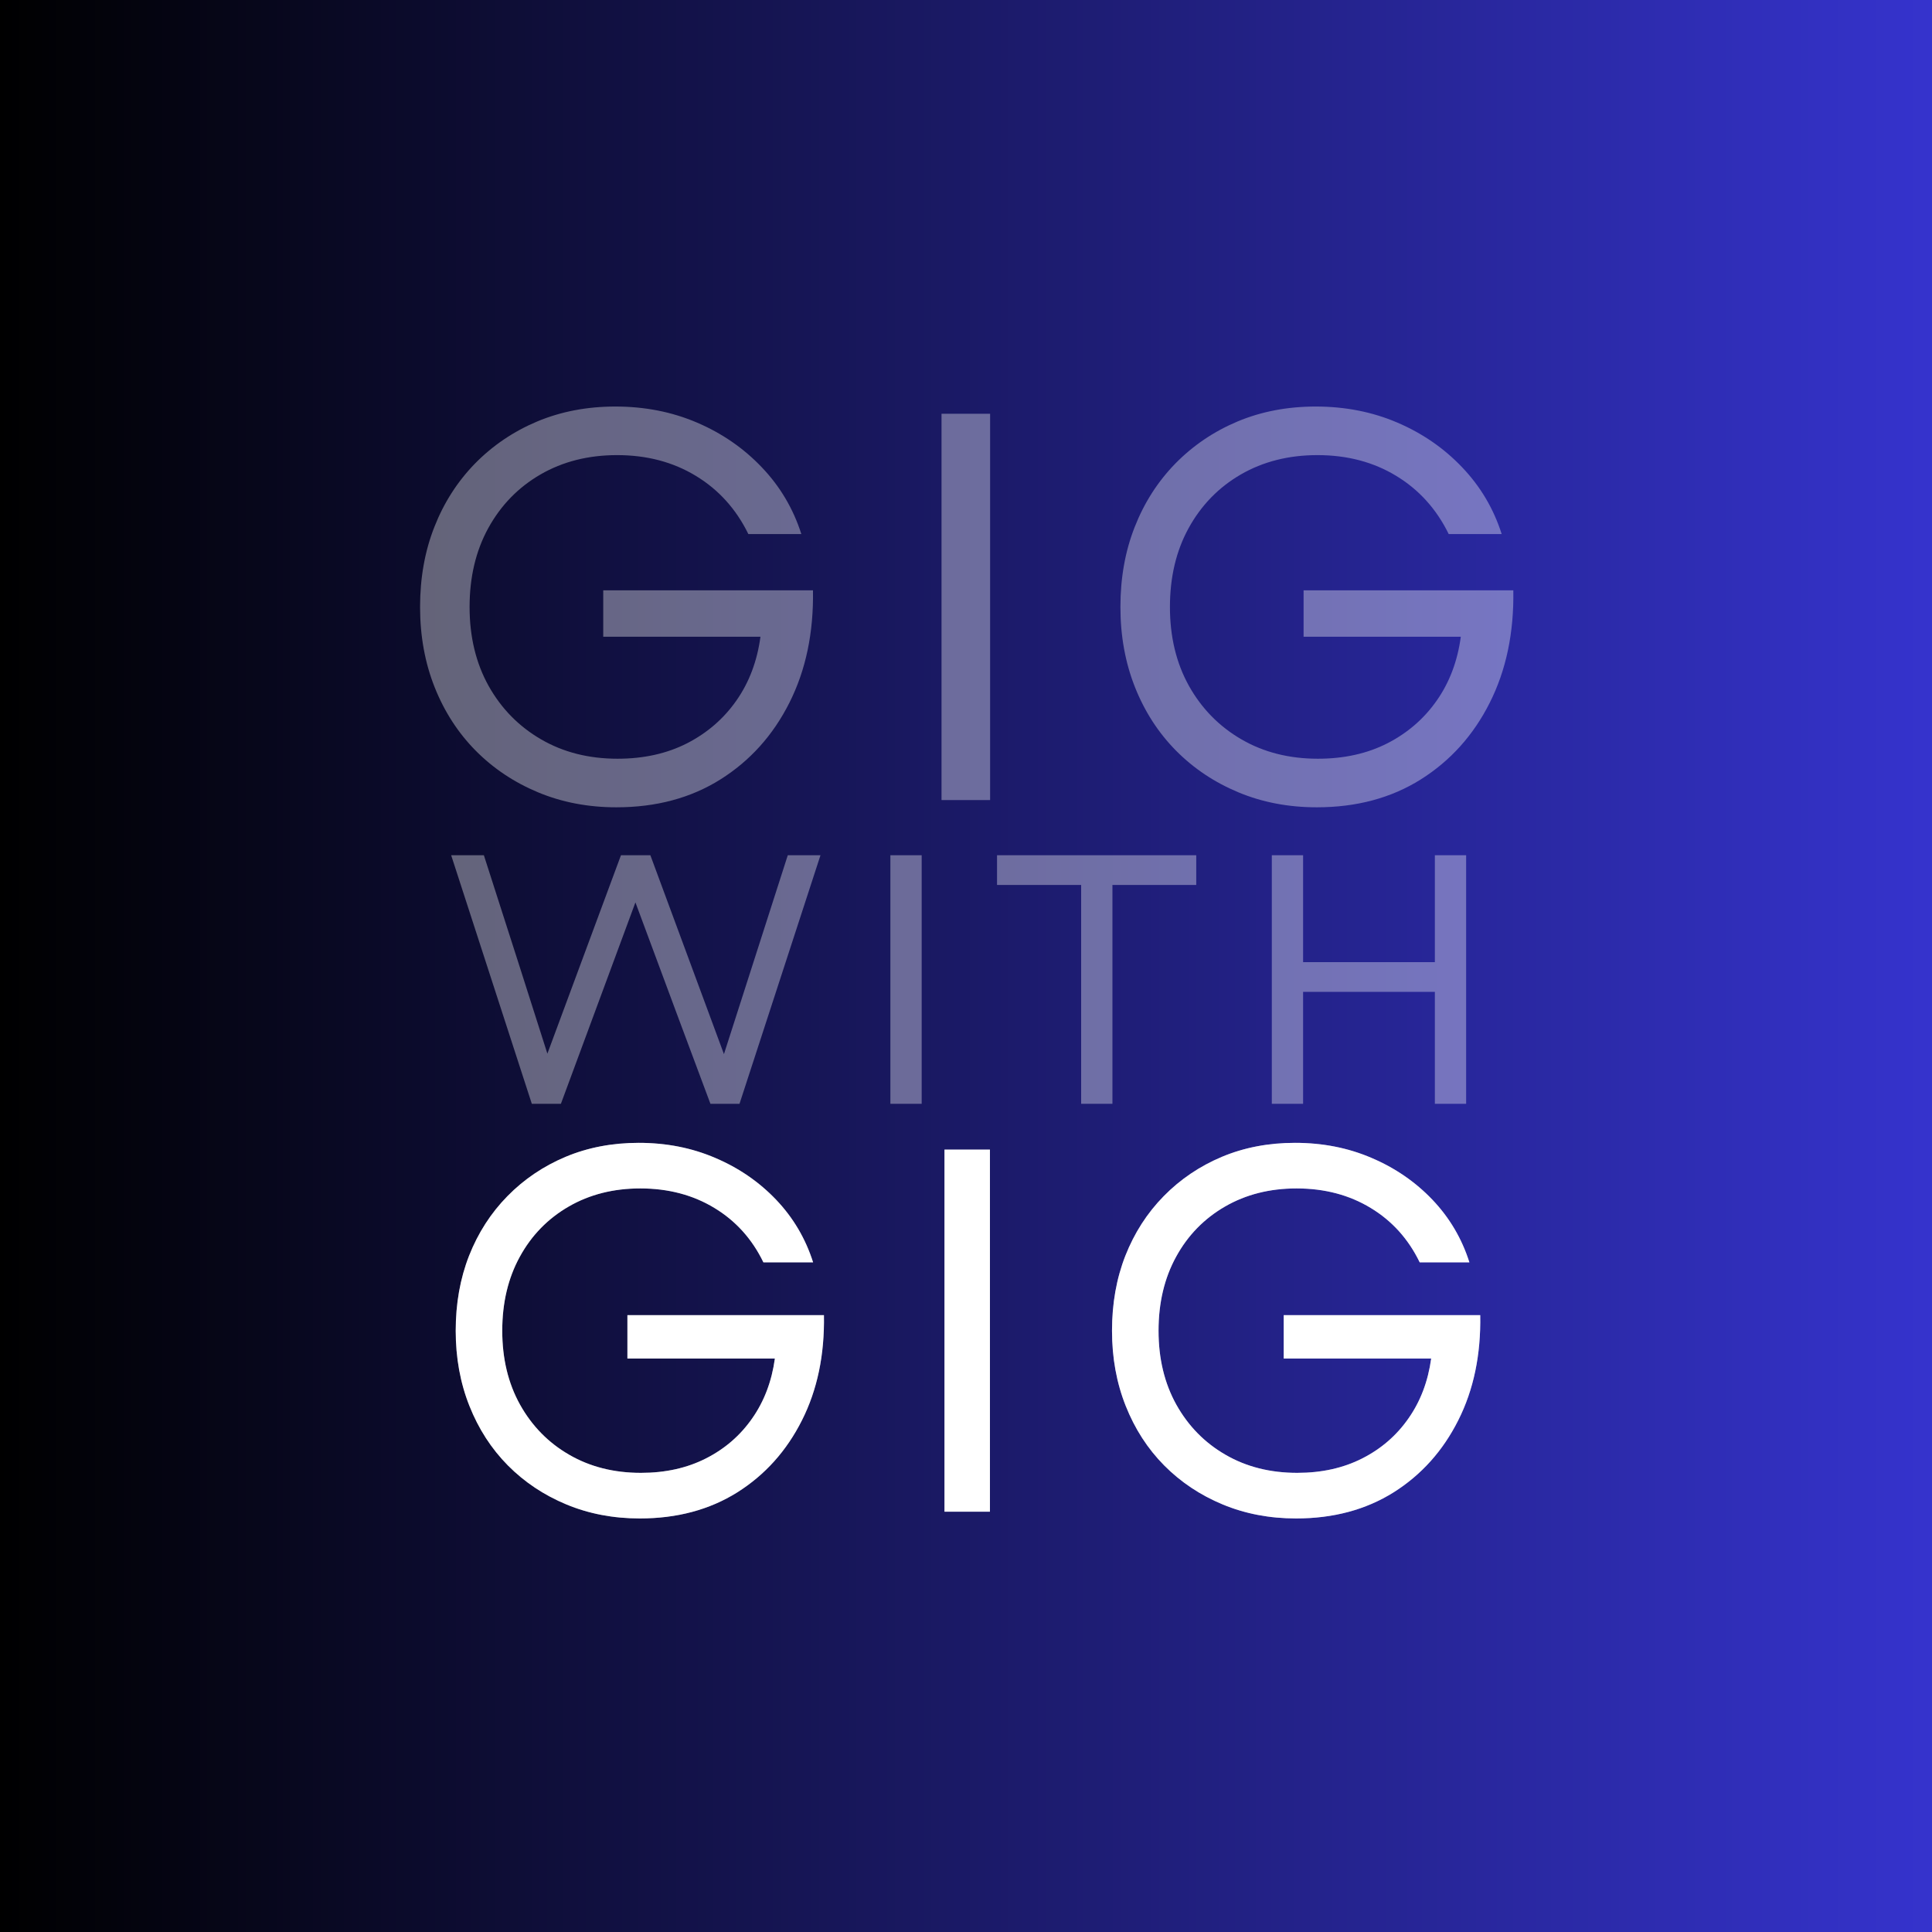<svg xmlns="http://www.w3.org/2000/svg" xmlns:xlink="http://www.w3.org/1999/xlink" width="256" zoomAndPan="magnify" viewBox="0 0 192 192" height="256" preserveAspectRatio="xMidYMid meet" version="1.2"><defs><linearGradient x1="0" gradientTransform="matrix(0.75,0,0,0.75,0,0)" y1="128" x2="256" gradientUnits="userSpaceOnUse" y2="128" id="762b24b3d8"><stop style="stop-color:#000000;stop-opacity:1;" offset="0"/><stop style="stop-color:#000001;stop-opacity:1;" offset="0.004"/><stop style="stop-color:#000002;stop-opacity:1;" offset="0.008"/><stop style="stop-color:#010102;stop-opacity:1;" offset="0.012"/><stop style="stop-color:#010103;stop-opacity:1;" offset="0.016"/><stop style="stop-color:#010104;stop-opacity:1;" offset="0.02"/><stop style="stop-color:#010105;stop-opacity:1;" offset="0.023"/><stop style="stop-color:#010106;stop-opacity:1;" offset="0.027"/><stop style="stop-color:#020206;stop-opacity:1;" offset="0.031"/><stop style="stop-color:#020207;stop-opacity:1;" offset="0.035"/><stop style="stop-color:#020208;stop-opacity:1;" offset="0.039"/><stop style="stop-color:#020209;stop-opacity:1;" offset="0.043"/><stop style="stop-color:#02020a;stop-opacity:1;" offset="0.047"/><stop style="stop-color:#03030a;stop-opacity:1;" offset="0.051"/><stop style="stop-color:#03030b;stop-opacity:1;" offset="0.055"/><stop style="stop-color:#03030c;stop-opacity:1;" offset="0.059"/><stop style="stop-color:#03030d;stop-opacity:1;" offset="0.062"/><stop style="stop-color:#04030e;stop-opacity:1;" offset="0.066"/><stop style="stop-color:#04040e;stop-opacity:1;" offset="0.07"/><stop style="stop-color:#04040f;stop-opacity:1;" offset="0.074"/><stop style="stop-color:#040410;stop-opacity:1;" offset="0.078"/><stop style="stop-color:#040411;stop-opacity:1;" offset="0.082"/><stop style="stop-color:#050412;stop-opacity:1;" offset="0.086"/><stop style="stop-color:#050512;stop-opacity:1;" offset="0.09"/><stop style="stop-color:#050513;stop-opacity:1;" offset="0.094"/><stop style="stop-color:#050514;stop-opacity:1;" offset="0.098"/><stop style="stop-color:#050515;stop-opacity:1;" offset="0.102"/><stop style="stop-color:#060516;stop-opacity:1;" offset="0.105"/><stop style="stop-color:#060616;stop-opacity:1;" offset="0.109"/><stop style="stop-color:#060617;stop-opacity:1;" offset="0.113"/><stop style="stop-color:#060618;stop-opacity:1;" offset="0.117"/><stop style="stop-color:#060619;stop-opacity:1;" offset="0.121"/><stop style="stop-color:#07061a;stop-opacity:1;" offset="0.125"/><stop style="stop-color:#07071a;stop-opacity:1;" offset="0.129"/><stop style="stop-color:#07071b;stop-opacity:1;" offset="0.133"/><stop style="stop-color:#07071c;stop-opacity:1;" offset="0.137"/><stop style="stop-color:#07071d;stop-opacity:1;" offset="0.141"/><stop style="stop-color:#08071e;stop-opacity:1;" offset="0.145"/><stop style="stop-color:#08081e;stop-opacity:1;" offset="0.148"/><stop style="stop-color:#08081f;stop-opacity:1;" offset="0.152"/><stop style="stop-color:#080820;stop-opacity:1;" offset="0.156"/><stop style="stop-color:#080821;stop-opacity:1;" offset="0.16"/><stop style="stop-color:#090822;stop-opacity:1;" offset="0.164"/><stop style="stop-color:#090922;stop-opacity:1;" offset="0.168"/><stop style="stop-color:#090923;stop-opacity:1;" offset="0.172"/><stop style="stop-color:#090924;stop-opacity:1;" offset="0.176"/><stop style="stop-color:#0a0925;stop-opacity:1;" offset="0.18"/><stop style="stop-color:#0a0926;stop-opacity:1;" offset="0.184"/><stop style="stop-color:#0a0a26;stop-opacity:1;" offset="0.188"/><stop style="stop-color:#0a0a27;stop-opacity:1;" offset="0.191"/><stop style="stop-color:#0a0a28;stop-opacity:1;" offset="0.195"/><stop style="stop-color:#0b0a29;stop-opacity:1;" offset="0.199"/><stop style="stop-color:#0b0a2a;stop-opacity:1;" offset="0.203"/><stop style="stop-color:#0b0b2a;stop-opacity:1;" offset="0.207"/><stop style="stop-color:#0b0b2b;stop-opacity:1;" offset="0.211"/><stop style="stop-color:#0b0b2c;stop-opacity:1;" offset="0.215"/><stop style="stop-color:#0c0b2d;stop-opacity:1;" offset="0.219"/><stop style="stop-color:#0c0b2e;stop-opacity:1;" offset="0.223"/><stop style="stop-color:#0c0c2e;stop-opacity:1;" offset="0.227"/><stop style="stop-color:#0c0c2f;stop-opacity:1;" offset="0.23"/><stop style="stop-color:#0c0c30;stop-opacity:1;" offset="0.234"/><stop style="stop-color:#0d0c31;stop-opacity:1;" offset="0.238"/><stop style="stop-color:#0d0c32;stop-opacity:1;" offset="0.242"/><stop style="stop-color:#0d0d32;stop-opacity:1;" offset="0.246"/><stop style="stop-color:#0d0d33;stop-opacity:1;" offset="0.25"/><stop style="stop-color:#0d0d34;stop-opacity:1;" offset="0.254"/><stop style="stop-color:#0e0d35;stop-opacity:1;" offset="0.258"/><stop style="stop-color:#0e0d36;stop-opacity:1;" offset="0.262"/><stop style="stop-color:#0e0e36;stop-opacity:1;" offset="0.266"/><stop style="stop-color:#0e0e37;stop-opacity:1;" offset="0.27"/><stop style="stop-color:#0e0e38;stop-opacity:1;" offset="0.273"/><stop style="stop-color:#0f0e39;stop-opacity:1;" offset="0.277"/><stop style="stop-color:#0f0e3a;stop-opacity:1;" offset="0.281"/><stop style="stop-color:#0f0f3a;stop-opacity:1;" offset="0.285"/><stop style="stop-color:#0f0f3b;stop-opacity:1;" offset="0.289"/><stop style="stop-color:#100f3c;stop-opacity:1;" offset="0.293"/><stop style="stop-color:#100f3d;stop-opacity:1;" offset="0.297"/><stop style="stop-color:#100f3e;stop-opacity:1;" offset="0.301"/><stop style="stop-color:#10103e;stop-opacity:1;" offset="0.305"/><stop style="stop-color:#10103f;stop-opacity:1;" offset="0.309"/><stop style="stop-color:#111040;stop-opacity:1;" offset="0.312"/><stop style="stop-color:#111041;stop-opacity:1;" offset="0.316"/><stop style="stop-color:#111042;stop-opacity:1;" offset="0.32"/><stop style="stop-color:#111142;stop-opacity:1;" offset="0.324"/><stop style="stop-color:#111143;stop-opacity:1;" offset="0.328"/><stop style="stop-color:#121144;stop-opacity:1;" offset="0.332"/><stop style="stop-color:#121145;stop-opacity:1;" offset="0.336"/><stop style="stop-color:#121146;stop-opacity:1;" offset="0.34"/><stop style="stop-color:#121246;stop-opacity:1;" offset="0.344"/><stop style="stop-color:#121247;stop-opacity:1;" offset="0.348"/><stop style="stop-color:#131248;stop-opacity:1;" offset="0.352"/><stop style="stop-color:#131249;stop-opacity:1;" offset="0.355"/><stop style="stop-color:#13124a;stop-opacity:1;" offset="0.359"/><stop style="stop-color:#13134a;stop-opacity:1;" offset="0.363"/><stop style="stop-color:#13134b;stop-opacity:1;" offset="0.367"/><stop style="stop-color:#14134c;stop-opacity:1;" offset="0.371"/><stop style="stop-color:#14134d;stop-opacity:1;" offset="0.375"/><stop style="stop-color:#14134e;stop-opacity:1;" offset="0.379"/><stop style="stop-color:#14144e;stop-opacity:1;" offset="0.383"/><stop style="stop-color:#14144f;stop-opacity:1;" offset="0.387"/><stop style="stop-color:#151450;stop-opacity:1;" offset="0.391"/><stop style="stop-color:#151451;stop-opacity:1;" offset="0.395"/><stop style="stop-color:#151452;stop-opacity:1;" offset="0.398"/><stop style="stop-color:#151552;stop-opacity:1;" offset="0.402"/><stop style="stop-color:#161553;stop-opacity:1;" offset="0.406"/><stop style="stop-color:#161554;stop-opacity:1;" offset="0.41"/><stop style="stop-color:#161555;stop-opacity:1;" offset="0.414"/><stop style="stop-color:#161556;stop-opacity:1;" offset="0.418"/><stop style="stop-color:#161656;stop-opacity:1;" offset="0.422"/><stop style="stop-color:#171657;stop-opacity:1;" offset="0.426"/><stop style="stop-color:#171658;stop-opacity:1;" offset="0.43"/><stop style="stop-color:#171659;stop-opacity:1;" offset="0.434"/><stop style="stop-color:#17165a;stop-opacity:1;" offset="0.438"/><stop style="stop-color:#17175a;stop-opacity:1;" offset="0.441"/><stop style="stop-color:#18175b;stop-opacity:1;" offset="0.445"/><stop style="stop-color:#18175c;stop-opacity:1;" offset="0.449"/><stop style="stop-color:#18175d;stop-opacity:1;" offset="0.453"/><stop style="stop-color:#18175e;stop-opacity:1;" offset="0.457"/><stop style="stop-color:#18185e;stop-opacity:1;" offset="0.461"/><stop style="stop-color:#19185f;stop-opacity:1;" offset="0.465"/><stop style="stop-color:#191860;stop-opacity:1;" offset="0.469"/><stop style="stop-color:#191861;stop-opacity:1;" offset="0.473"/><stop style="stop-color:#191862;stop-opacity:1;" offset="0.477"/><stop style="stop-color:#191962;stop-opacity:1;" offset="0.48"/><stop style="stop-color:#1a1963;stop-opacity:1;" offset="0.484"/><stop style="stop-color:#1a1964;stop-opacity:1;" offset="0.488"/><stop style="stop-color:#1a1965;stop-opacity:1;" offset="0.492"/><stop style="stop-color:#1a1966;stop-opacity:1;" offset="0.496"/><stop style="stop-color:#1a1966;stop-opacity:1;" offset="0.5"/><stop style="stop-color:#1b1a67;stop-opacity:1;" offset="0.504"/><stop style="stop-color:#1b1a68;stop-opacity:1;" offset="0.508"/><stop style="stop-color:#1b1a69;stop-opacity:1;" offset="0.512"/><stop style="stop-color:#1b1a6a;stop-opacity:1;" offset="0.516"/><stop style="stop-color:#1c1a6a;stop-opacity:1;" offset="0.52"/><stop style="stop-color:#1c1b6b;stop-opacity:1;" offset="0.523"/><stop style="stop-color:#1c1b6c;stop-opacity:1;" offset="0.527"/><stop style="stop-color:#1c1b6d;stop-opacity:1;" offset="0.531"/><stop style="stop-color:#1c1b6e;stop-opacity:1;" offset="0.535"/><stop style="stop-color:#1d1b6f;stop-opacity:1;" offset="0.539"/><stop style="stop-color:#1d1c6f;stop-opacity:1;" offset="0.543"/><stop style="stop-color:#1d1c70;stop-opacity:1;" offset="0.547"/><stop style="stop-color:#1d1c71;stop-opacity:1;" offset="0.551"/><stop style="stop-color:#1d1c72;stop-opacity:1;" offset="0.555"/><stop style="stop-color:#1e1c73;stop-opacity:1;" offset="0.559"/><stop style="stop-color:#1e1d73;stop-opacity:1;" offset="0.562"/><stop style="stop-color:#1e1d74;stop-opacity:1;" offset="0.566"/><stop style="stop-color:#1e1d75;stop-opacity:1;" offset="0.57"/><stop style="stop-color:#1e1d76;stop-opacity:1;" offset="0.574"/><stop style="stop-color:#1f1d77;stop-opacity:1;" offset="0.578"/><stop style="stop-color:#1f1e77;stop-opacity:1;" offset="0.582"/><stop style="stop-color:#1f1e78;stop-opacity:1;" offset="0.586"/><stop style="stop-color:#1f1e79;stop-opacity:1;" offset="0.59"/><stop style="stop-color:#1f1e7a;stop-opacity:1;" offset="0.594"/><stop style="stop-color:#201e7b;stop-opacity:1;" offset="0.598"/><stop style="stop-color:#201f7b;stop-opacity:1;" offset="0.602"/><stop style="stop-color:#201f7c;stop-opacity:1;" offset="0.605"/><stop style="stop-color:#201f7d;stop-opacity:1;" offset="0.609"/><stop style="stop-color:#201f7e;stop-opacity:1;" offset="0.613"/><stop style="stop-color:#211f7f;stop-opacity:1;" offset="0.617"/><stop style="stop-color:#21207f;stop-opacity:1;" offset="0.621"/><stop style="stop-color:#212080;stop-opacity:1;" offset="0.625"/><stop style="stop-color:#212081;stop-opacity:1;" offset="0.629"/><stop style="stop-color:#222082;stop-opacity:1;" offset="0.633"/><stop style="stop-color:#222083;stop-opacity:1;" offset="0.637"/><stop style="stop-color:#222183;stop-opacity:1;" offset="0.641"/><stop style="stop-color:#222184;stop-opacity:1;" offset="0.645"/><stop style="stop-color:#222185;stop-opacity:1;" offset="0.648"/><stop style="stop-color:#232186;stop-opacity:1;" offset="0.652"/><stop style="stop-color:#232187;stop-opacity:1;" offset="0.656"/><stop style="stop-color:#232287;stop-opacity:1;" offset="0.66"/><stop style="stop-color:#232288;stop-opacity:1;" offset="0.664"/><stop style="stop-color:#232289;stop-opacity:1;" offset="0.668"/><stop style="stop-color:#24228a;stop-opacity:1;" offset="0.672"/><stop style="stop-color:#24228b;stop-opacity:1;" offset="0.676"/><stop style="stop-color:#24238b;stop-opacity:1;" offset="0.68"/><stop style="stop-color:#24238c;stop-opacity:1;" offset="0.684"/><stop style="stop-color:#24238d;stop-opacity:1;" offset="0.688"/><stop style="stop-color:#25238e;stop-opacity:1;" offset="0.691"/><stop style="stop-color:#25238f;stop-opacity:1;" offset="0.695"/><stop style="stop-color:#25248f;stop-opacity:1;" offset="0.699"/><stop style="stop-color:#252490;stop-opacity:1;" offset="0.703"/><stop style="stop-color:#252491;stop-opacity:1;" offset="0.707"/><stop style="stop-color:#262492;stop-opacity:1;" offset="0.711"/><stop style="stop-color:#262493;stop-opacity:1;" offset="0.715"/><stop style="stop-color:#262593;stop-opacity:1;" offset="0.719"/><stop style="stop-color:#262594;stop-opacity:1;" offset="0.723"/><stop style="stop-color:#262595;stop-opacity:1;" offset="0.727"/><stop style="stop-color:#272596;stop-opacity:1;" offset="0.73"/><stop style="stop-color:#272597;stop-opacity:1;" offset="0.734"/><stop style="stop-color:#272697;stop-opacity:1;" offset="0.738"/><stop style="stop-color:#272698;stop-opacity:1;" offset="0.742"/><stop style="stop-color:#282699;stop-opacity:1;" offset="0.746"/><stop style="stop-color:#28269a;stop-opacity:1;" offset="0.75"/><stop style="stop-color:#28269b;stop-opacity:1;" offset="0.754"/><stop style="stop-color:#28279b;stop-opacity:1;" offset="0.758"/><stop style="stop-color:#28279c;stop-opacity:1;" offset="0.762"/><stop style="stop-color:#29279d;stop-opacity:1;" offset="0.766"/><stop style="stop-color:#29279e;stop-opacity:1;" offset="0.77"/><stop style="stop-color:#29279f;stop-opacity:1;" offset="0.773"/><stop style="stop-color:#29289f;stop-opacity:1;" offset="0.777"/><stop style="stop-color:#2928a0;stop-opacity:1;" offset="0.781"/><stop style="stop-color:#2a28a1;stop-opacity:1;" offset="0.785"/><stop style="stop-color:#2a28a2;stop-opacity:1;" offset="0.789"/><stop style="stop-color:#2a28a3;stop-opacity:1;" offset="0.793"/><stop style="stop-color:#2a29a3;stop-opacity:1;" offset="0.797"/><stop style="stop-color:#2a29a4;stop-opacity:1;" offset="0.801"/><stop style="stop-color:#2b29a5;stop-opacity:1;" offset="0.805"/><stop style="stop-color:#2b29a6;stop-opacity:1;" offset="0.809"/><stop style="stop-color:#2b29a7;stop-opacity:1;" offset="0.812"/><stop style="stop-color:#2b2aa7;stop-opacity:1;" offset="0.816"/><stop style="stop-color:#2b2aa8;stop-opacity:1;" offset="0.82"/><stop style="stop-color:#2c2aa9;stop-opacity:1;" offset="0.824"/><stop style="stop-color:#2c2aaa;stop-opacity:1;" offset="0.828"/><stop style="stop-color:#2c2aab;stop-opacity:1;" offset="0.832"/><stop style="stop-color:#2c2bab;stop-opacity:1;" offset="0.836"/><stop style="stop-color:#2d2bac;stop-opacity:1;" offset="0.84"/><stop style="stop-color:#2d2bad;stop-opacity:1;" offset="0.844"/><stop style="stop-color:#2d2bae;stop-opacity:1;" offset="0.848"/><stop style="stop-color:#2d2baf;stop-opacity:1;" offset="0.852"/><stop style="stop-color:#2d2caf;stop-opacity:1;" offset="0.855"/><stop style="stop-color:#2e2cb0;stop-opacity:1;" offset="0.859"/><stop style="stop-color:#2e2cb1;stop-opacity:1;" offset="0.863"/><stop style="stop-color:#2e2cb2;stop-opacity:1;" offset="0.867"/><stop style="stop-color:#2e2cb3;stop-opacity:1;" offset="0.871"/><stop style="stop-color:#2e2db3;stop-opacity:1;" offset="0.875"/><stop style="stop-color:#2f2db4;stop-opacity:1;" offset="0.879"/><stop style="stop-color:#2f2db5;stop-opacity:1;" offset="0.883"/><stop style="stop-color:#2f2db6;stop-opacity:1;" offset="0.887"/><stop style="stop-color:#2f2db7;stop-opacity:1;" offset="0.891"/><stop style="stop-color:#2f2eb7;stop-opacity:1;" offset="0.895"/><stop style="stop-color:#302eb8;stop-opacity:1;" offset="0.898"/><stop style="stop-color:#302eb9;stop-opacity:1;" offset="0.902"/><stop style="stop-color:#302eba;stop-opacity:1;" offset="0.906"/><stop style="stop-color:#302ebb;stop-opacity:1;" offset="0.91"/><stop style="stop-color:#302fbb;stop-opacity:1;" offset="0.914"/><stop style="stop-color:#312fbc;stop-opacity:1;" offset="0.918"/><stop style="stop-color:#312fbd;stop-opacity:1;" offset="0.922"/><stop style="stop-color:#312fbe;stop-opacity:1;" offset="0.926"/><stop style="stop-color:#312fbf;stop-opacity:1;" offset="0.93"/><stop style="stop-color:#3130bf;stop-opacity:1;" offset="0.934"/><stop style="stop-color:#3230c0;stop-opacity:1;" offset="0.938"/><stop style="stop-color:#3230c1;stop-opacity:1;" offset="0.941"/><stop style="stop-color:#3230c2;stop-opacity:1;" offset="0.945"/><stop style="stop-color:#3230c3;stop-opacity:1;" offset="0.949"/><stop style="stop-color:#3331c3;stop-opacity:1;" offset="0.953"/><stop style="stop-color:#3331c4;stop-opacity:1;" offset="0.957"/><stop style="stop-color:#3331c5;stop-opacity:1;" offset="0.961"/><stop style="stop-color:#3331c6;stop-opacity:1;" offset="0.965"/><stop style="stop-color:#3331c7;stop-opacity:1;" offset="0.969"/><stop style="stop-color:#3432c7;stop-opacity:1;" offset="0.973"/><stop style="stop-color:#3432c8;stop-opacity:1;" offset="0.977"/><stop style="stop-color:#3432c9;stop-opacity:1;" offset="0.98"/><stop style="stop-color:#3432ca;stop-opacity:1;" offset="0.984"/><stop style="stop-color:#3432cb;stop-opacity:1;" offset="0.988"/><stop style="stop-color:#3533cb;stop-opacity:1;" offset="0.992"/><stop style="stop-color:#3533cc;stop-opacity:1;" offset="0.996"/><stop style="stop-color:#3533cd;stop-opacity:1;" offset="1"/></linearGradient><clipPath id="236dbe5130"><path d="M 0.922 0.602 L 133.16 0.602 L 133.16 149.16 L 0.922 149.16 Z M 0.922 0.602 "/></clipPath><filter x="0%" y="0%" width="100%" filterUnits="objectBoundingBox" id="a86f0ac8ed" height="100%"><feColorMatrix values="0 0 0 0 1 0 0 0 0 1 0 0 0 0 1 0 0 0 1 0" type="matrix" in="SourceGraphic"/></filter><clipPath id="cadadc4d56"><rect x="0" width="134" y="0" height="150"/></clipPath><clipPath id="a98c6ce607"><rect x="0" width="134" y="0" height="150"/></clipPath></defs><g id="f9107d1559"><rect x="0" width="192" y="0" height="192" style="fill:#ffffff;fill-opacity:1;stroke:none;"/><rect x="0" width="192" y="0" height="192" style="fill:url(#762b24b3d8);stroke:none;"/><g transform="matrix(1,0,0,1,31,21)"><g clip-path="url(#a98c6ce607)"><g clip-rule="nonzero" clip-path="url(#236dbe5130)"><g mask="url(#37a6a359e4)" transform="matrix(1,0,0,1,-0,-0)"><g id="b4cbd732f6" clip-path="url(#cadadc4d56)"><g style="fill:#ffffff;fill-opacity:1;"><g transform="translate(7.558, 58.51)"><path style="stroke:none" d="M 22.703 0.719 C 19.891 0.719 17.297 0.223 14.922 -0.766 C 12.547 -1.754 10.477 -3.133 8.719 -4.906 C 6.969 -6.676 5.609 -8.773 4.641 -11.203 C 3.672 -13.641 3.188 -16.301 3.188 -19.188 C 3.188 -22.082 3.66 -24.734 4.609 -27.141 C 5.555 -29.555 6.906 -31.66 8.656 -33.453 C 10.414 -35.242 12.473 -36.633 14.828 -37.625 C 17.191 -38.613 19.781 -39.109 22.594 -39.109 C 25.52 -39.109 28.223 -38.578 30.703 -37.516 C 33.191 -36.453 35.344 -34.969 37.156 -33.062 C 38.969 -31.164 40.273 -28.957 41.078 -26.438 L 35.812 -26.438 C 34.602 -28.914 32.863 -30.844 30.594 -32.219 C 28.332 -33.594 25.723 -34.281 22.766 -34.281 C 19.91 -34.281 17.375 -33.641 15.156 -32.359 C 12.945 -31.078 11.219 -29.301 9.969 -27.031 C 8.727 -24.77 8.109 -22.156 8.109 -19.188 C 8.109 -16.227 8.738 -13.613 10 -11.344 C 11.27 -9.082 13.008 -7.312 15.219 -6.031 C 17.426 -4.75 19.957 -4.109 22.812 -4.109 C 25.406 -4.109 27.707 -4.617 29.719 -5.641 C 31.727 -6.672 33.363 -8.086 34.625 -9.891 C 35.895 -11.703 36.691 -13.816 37.016 -16.234 L 21.391 -16.234 L 21.391 -20.844 L 42.234 -20.844 C 42.305 -16.633 41.523 -12.91 39.891 -9.672 C 38.266 -6.441 35.977 -3.898 33.031 -2.047 C 30.094 -0.203 26.648 0.719 22.703 0.719 Z M 22.703 0.719 "/></g></g><g style="fill:#ffffff;fill-opacity:1;"><g transform="translate(56.974, 58.51)"><path style="stroke:none" d="M 5.594 0 L 5.594 -38.391 L 10.422 -38.391 L 10.422 0 Z M 5.594 0 "/></g></g><g style="fill:#ffffff;fill-opacity:1;"><g transform="translate(77.158, 58.51)"><path style="stroke:none" d="M 22.703 0.719 C 19.891 0.719 17.297 0.223 14.922 -0.766 C 12.547 -1.754 10.477 -3.133 8.719 -4.906 C 6.969 -6.676 5.609 -8.773 4.641 -11.203 C 3.672 -13.641 3.188 -16.301 3.188 -19.188 C 3.188 -22.082 3.66 -24.734 4.609 -27.141 C 5.555 -29.555 6.906 -31.66 8.656 -33.453 C 10.414 -35.242 12.473 -36.633 14.828 -37.625 C 17.191 -38.613 19.781 -39.109 22.594 -39.109 C 25.52 -39.109 28.223 -38.578 30.703 -37.516 C 33.191 -36.453 35.344 -34.969 37.156 -33.062 C 38.969 -31.164 40.273 -28.957 41.078 -26.438 L 35.812 -26.438 C 34.602 -28.914 32.863 -30.844 30.594 -32.219 C 28.332 -33.594 25.723 -34.281 22.766 -34.281 C 19.91 -34.281 17.375 -33.641 15.156 -32.359 C 12.945 -31.078 11.219 -29.301 9.969 -27.031 C 8.727 -24.77 8.109 -22.156 8.109 -19.188 C 8.109 -16.227 8.738 -13.613 10 -11.344 C 11.27 -9.082 13.008 -7.312 15.219 -6.031 C 17.426 -4.75 19.957 -4.109 22.812 -4.109 C 25.406 -4.109 27.707 -4.617 29.719 -5.641 C 31.727 -6.672 33.363 -8.086 34.625 -9.891 C 35.895 -11.703 36.691 -13.816 37.016 -16.234 L 21.391 -16.234 L 21.391 -20.844 L 42.234 -20.844 C 42.305 -16.633 41.523 -12.91 39.891 -9.672 C 38.266 -6.441 35.977 -3.898 33.031 -2.047 C 30.094 -0.203 26.648 0.719 22.703 0.719 Z M 22.703 0.719 "/></g></g><g style="fill:#ffffff;fill-opacity:1;"><g transform="translate(1.723, 88.695)"><path style="stroke:none" d=""/></g></g><g style="fill:#ffffff;fill-opacity:1;"><g transform="translate(13.164, 88.695)"><path style="stroke:none" d="M 8.688 0 L 0.672 -24.703 L 3.922 -24.703 L 7.344 -14.047 L 10.234 -4.984 L 17.547 -24.703 L 20.469 -24.703 L 27.781 -4.938 L 34.125 -24.703 L 37.375 -24.703 L 29.328 0 L 26.438 0 L 23.078 -9 L 18.984 -20.016 L 11.578 0 Z M 8.688 0 "/></g></g><g style="fill:#ffffff;fill-opacity:1;"><g transform="translate(53.892, 88.695)"><path style="stroke:none" d="M 3.594 0 L 3.594 -24.703 L 6.703 -24.703 L 6.703 0 Z M 3.594 0 "/></g></g><g style="fill:#ffffff;fill-opacity:1;"><g transform="translate(66.881, 88.695)"><path style="stroke:none" d="M 9.562 0 L 9.562 -21.75 L 1.203 -21.75 L 1.203 -24.703 L 21 -24.703 L 21 -21.75 L 12.672 -21.75 L 12.672 0 Z M 9.562 0 "/></g></g><g style="fill:#ffffff;fill-opacity:1;"><g transform="translate(91.798, 88.695)"><path style="stroke:none" d="M 19.797 0 L 19.797 -11.125 L 6.703 -11.125 L 6.703 0 L 3.594 0 L 3.594 -24.703 L 6.703 -24.703 L 6.703 -14.078 L 19.797 -14.078 L 19.797 -24.703 L 22.906 -24.703 L 22.906 0 Z M 19.797 0 "/></g></g><g style="fill:#ffffff;fill-opacity:1;"><g transform="translate(120.995, 88.695)"><path style="stroke:none" d=""/></g></g><g style="fill:#ffffff;fill-opacity:1;"><g transform="translate(11.304, 129.23)"><path style="stroke:none" d="M 21.281 0.672 C 18.645 0.672 16.211 0.207 13.984 -0.719 C 11.754 -1.645 9.816 -2.938 8.172 -4.594 C 6.523 -6.258 5.25 -8.234 4.344 -10.516 C 3.438 -12.797 2.984 -15.285 2.984 -17.984 C 2.984 -20.691 3.426 -23.176 4.312 -25.438 C 5.207 -27.707 6.477 -29.68 8.125 -31.359 C 9.77 -33.035 11.695 -34.336 13.906 -35.266 C 16.113 -36.191 18.535 -36.656 21.172 -36.656 C 23.922 -36.656 26.457 -36.156 28.781 -35.156 C 31.113 -34.164 33.129 -32.781 34.828 -31 C 36.523 -29.219 37.75 -27.145 38.5 -24.781 L 33.562 -24.781 C 32.438 -27.102 30.812 -28.906 28.688 -30.188 C 26.562 -31.477 24.109 -32.125 21.328 -32.125 C 18.66 -32.125 16.289 -31.523 14.219 -30.328 C 12.145 -29.129 10.523 -27.469 9.359 -25.344 C 8.191 -23.219 7.609 -20.766 7.609 -17.984 C 7.609 -15.211 8.195 -12.766 9.375 -10.641 C 10.562 -8.516 12.191 -6.852 14.266 -5.656 C 16.336 -4.457 18.711 -3.859 21.391 -3.859 C 23.816 -3.859 25.973 -4.336 27.859 -5.297 C 29.742 -6.254 31.273 -7.582 32.453 -9.281 C 33.641 -10.977 34.391 -12.957 34.703 -15.219 L 20.047 -15.219 L 20.047 -19.531 L 39.578 -19.531 C 39.648 -15.594 38.922 -12.109 37.391 -9.078 C 35.867 -6.047 33.727 -3.66 30.969 -1.922 C 28.207 -0.191 24.977 0.672 21.281 0.672 Z M 21.281 0.672 "/></g></g><g style="fill:#ffffff;fill-opacity:1;"><g transform="translate(57.612, 129.23)"><path style="stroke:none" d="M 5.25 0 L 5.25 -35.984 L 9.766 -35.984 L 9.766 0 Z M 5.25 0 "/></g></g><g style="fill:#ffffff;fill-opacity:1;"><g transform="translate(76.526, 129.23)"><path style="stroke:none" d="M 21.281 0.672 C 18.645 0.672 16.211 0.207 13.984 -0.719 C 11.754 -1.645 9.816 -2.938 8.172 -4.594 C 6.523 -6.258 5.25 -8.234 4.344 -10.516 C 3.438 -12.797 2.984 -15.285 2.984 -17.984 C 2.984 -20.691 3.426 -23.176 4.312 -25.438 C 5.207 -27.707 6.477 -29.68 8.125 -31.359 C 9.77 -33.035 11.695 -34.336 13.906 -35.266 C 16.113 -36.191 18.535 -36.656 21.172 -36.656 C 23.922 -36.656 26.457 -36.156 28.781 -35.156 C 31.113 -34.164 33.129 -32.781 34.828 -31 C 36.523 -29.219 37.75 -27.145 38.5 -24.781 L 33.562 -24.781 C 32.438 -27.102 30.812 -28.906 28.688 -30.188 C 26.562 -31.477 24.109 -32.125 21.328 -32.125 C 18.66 -32.125 16.289 -31.523 14.219 -30.328 C 12.145 -29.129 10.523 -27.469 9.359 -25.344 C 8.191 -23.219 7.609 -20.766 7.609 -17.984 C 7.609 -15.211 8.195 -12.766 9.375 -10.641 C 10.562 -8.516 12.191 -6.852 14.266 -5.656 C 16.336 -4.457 18.711 -3.859 21.391 -3.859 C 23.816 -3.859 25.973 -4.336 27.859 -5.297 C 29.742 -6.254 31.273 -7.582 32.453 -9.281 C 33.641 -10.977 34.391 -12.957 34.703 -15.219 L 20.047 -15.219 L 20.047 -19.531 L 39.578 -19.531 C 39.648 -15.594 38.922 -12.109 37.391 -9.078 C 35.867 -6.047 33.727 -3.66 30.969 -1.922 C 28.207 -0.191 24.977 0.672 21.281 0.672 Z M 21.281 0.672 "/></g></g></g><mask id="37a6a359e4"><g filter="url(#a86f0ac8ed)"><rect x="0" width="134" height="150" y="0" style="fill:#000000;fill-opacity:0.36;stroke:none;"/></g></mask></g></g><g style="fill:#ffffff;fill-opacity:1;"><g transform="translate(58.186, 86.971)"><path style="stroke:none" d=""/></g></g><g style="fill:#ffffff;fill-opacity:1;"><g transform="translate(11.304, 129.23)"><path style="stroke:none" d="M 21.281 0.672 C 18.645 0.672 16.211 0.207 13.984 -0.719 C 11.754 -1.645 9.816 -2.938 8.172 -4.594 C 6.523 -6.258 5.25 -8.234 4.344 -10.516 C 3.438 -12.797 2.984 -15.285 2.984 -17.984 C 2.984 -20.691 3.426 -23.176 4.312 -25.438 C 5.207 -27.707 6.477 -29.68 8.125 -31.359 C 9.77 -33.035 11.695 -34.336 13.906 -35.266 C 16.113 -36.191 18.535 -36.656 21.172 -36.656 C 23.922 -36.656 26.457 -36.156 28.781 -35.156 C 31.113 -34.164 33.129 -32.781 34.828 -31 C 36.523 -29.219 37.75 -27.145 38.5 -24.781 L 33.562 -24.781 C 32.438 -27.102 30.812 -28.906 28.688 -30.188 C 26.562 -31.477 24.109 -32.125 21.328 -32.125 C 18.66 -32.125 16.289 -31.523 14.219 -30.328 C 12.145 -29.129 10.523 -27.469 9.359 -25.344 C 8.191 -23.219 7.609 -20.766 7.609 -17.984 C 7.609 -15.211 8.195 -12.766 9.375 -10.641 C 10.562 -8.516 12.191 -6.852 14.266 -5.656 C 16.336 -4.457 18.711 -3.859 21.391 -3.859 C 23.816 -3.859 25.973 -4.336 27.859 -5.297 C 29.742 -6.254 31.273 -7.582 32.453 -9.281 C 33.641 -10.977 34.391 -12.957 34.703 -15.219 L 20.047 -15.219 L 20.047 -19.531 L 39.578 -19.531 C 39.648 -15.594 38.922 -12.109 37.391 -9.078 C 35.867 -6.047 33.727 -3.66 30.969 -1.922 C 28.207 -0.191 24.977 0.672 21.281 0.672 Z M 21.281 0.672 "/></g></g><g style="fill:#ffffff;fill-opacity:1;"><g transform="translate(57.612, 129.23)"><path style="stroke:none" d="M 5.25 0 L 5.25 -35.984 L 9.766 -35.984 L 9.766 0 Z M 5.25 0 "/></g></g><g style="fill:#ffffff;fill-opacity:1;"><g transform="translate(76.526, 129.23)"><path style="stroke:none" d="M 21.281 0.672 C 18.645 0.672 16.211 0.207 13.984 -0.719 C 11.754 -1.645 9.816 -2.938 8.172 -4.594 C 6.523 -6.258 5.25 -8.234 4.344 -10.516 C 3.438 -12.797 2.984 -15.285 2.984 -17.984 C 2.984 -20.691 3.426 -23.176 4.312 -25.438 C 5.207 -27.707 6.477 -29.68 8.125 -31.359 C 9.77 -33.035 11.695 -34.336 13.906 -35.266 C 16.113 -36.191 18.535 -36.656 21.172 -36.656 C 23.922 -36.656 26.457 -36.156 28.781 -35.156 C 31.113 -34.164 33.129 -32.781 34.828 -31 C 36.523 -29.219 37.75 -27.145 38.5 -24.781 L 33.562 -24.781 C 32.438 -27.102 30.812 -28.906 28.688 -30.188 C 26.562 -31.477 24.109 -32.125 21.328 -32.125 C 18.66 -32.125 16.289 -31.523 14.219 -30.328 C 12.145 -29.129 10.523 -27.469 9.359 -25.344 C 8.191 -23.219 7.609 -20.766 7.609 -17.984 C 7.609 -15.211 8.195 -12.766 9.375 -10.641 C 10.562 -8.516 12.191 -6.852 14.266 -5.656 C 16.336 -4.457 18.711 -3.859 21.391 -3.859 C 23.816 -3.859 25.973 -4.336 27.859 -5.297 C 29.742 -6.254 31.273 -7.582 32.453 -9.281 C 33.641 -10.977 34.391 -12.957 34.703 -15.219 L 20.047 -15.219 L 20.047 -19.531 L 39.578 -19.531 C 39.648 -15.594 38.922 -12.109 37.391 -9.078 C 35.867 -6.047 33.727 -3.66 30.969 -1.922 C 28.207 -0.191 24.977 0.672 21.281 0.672 Z M 21.281 0.672 "/></g></g></g></g></g></svg>